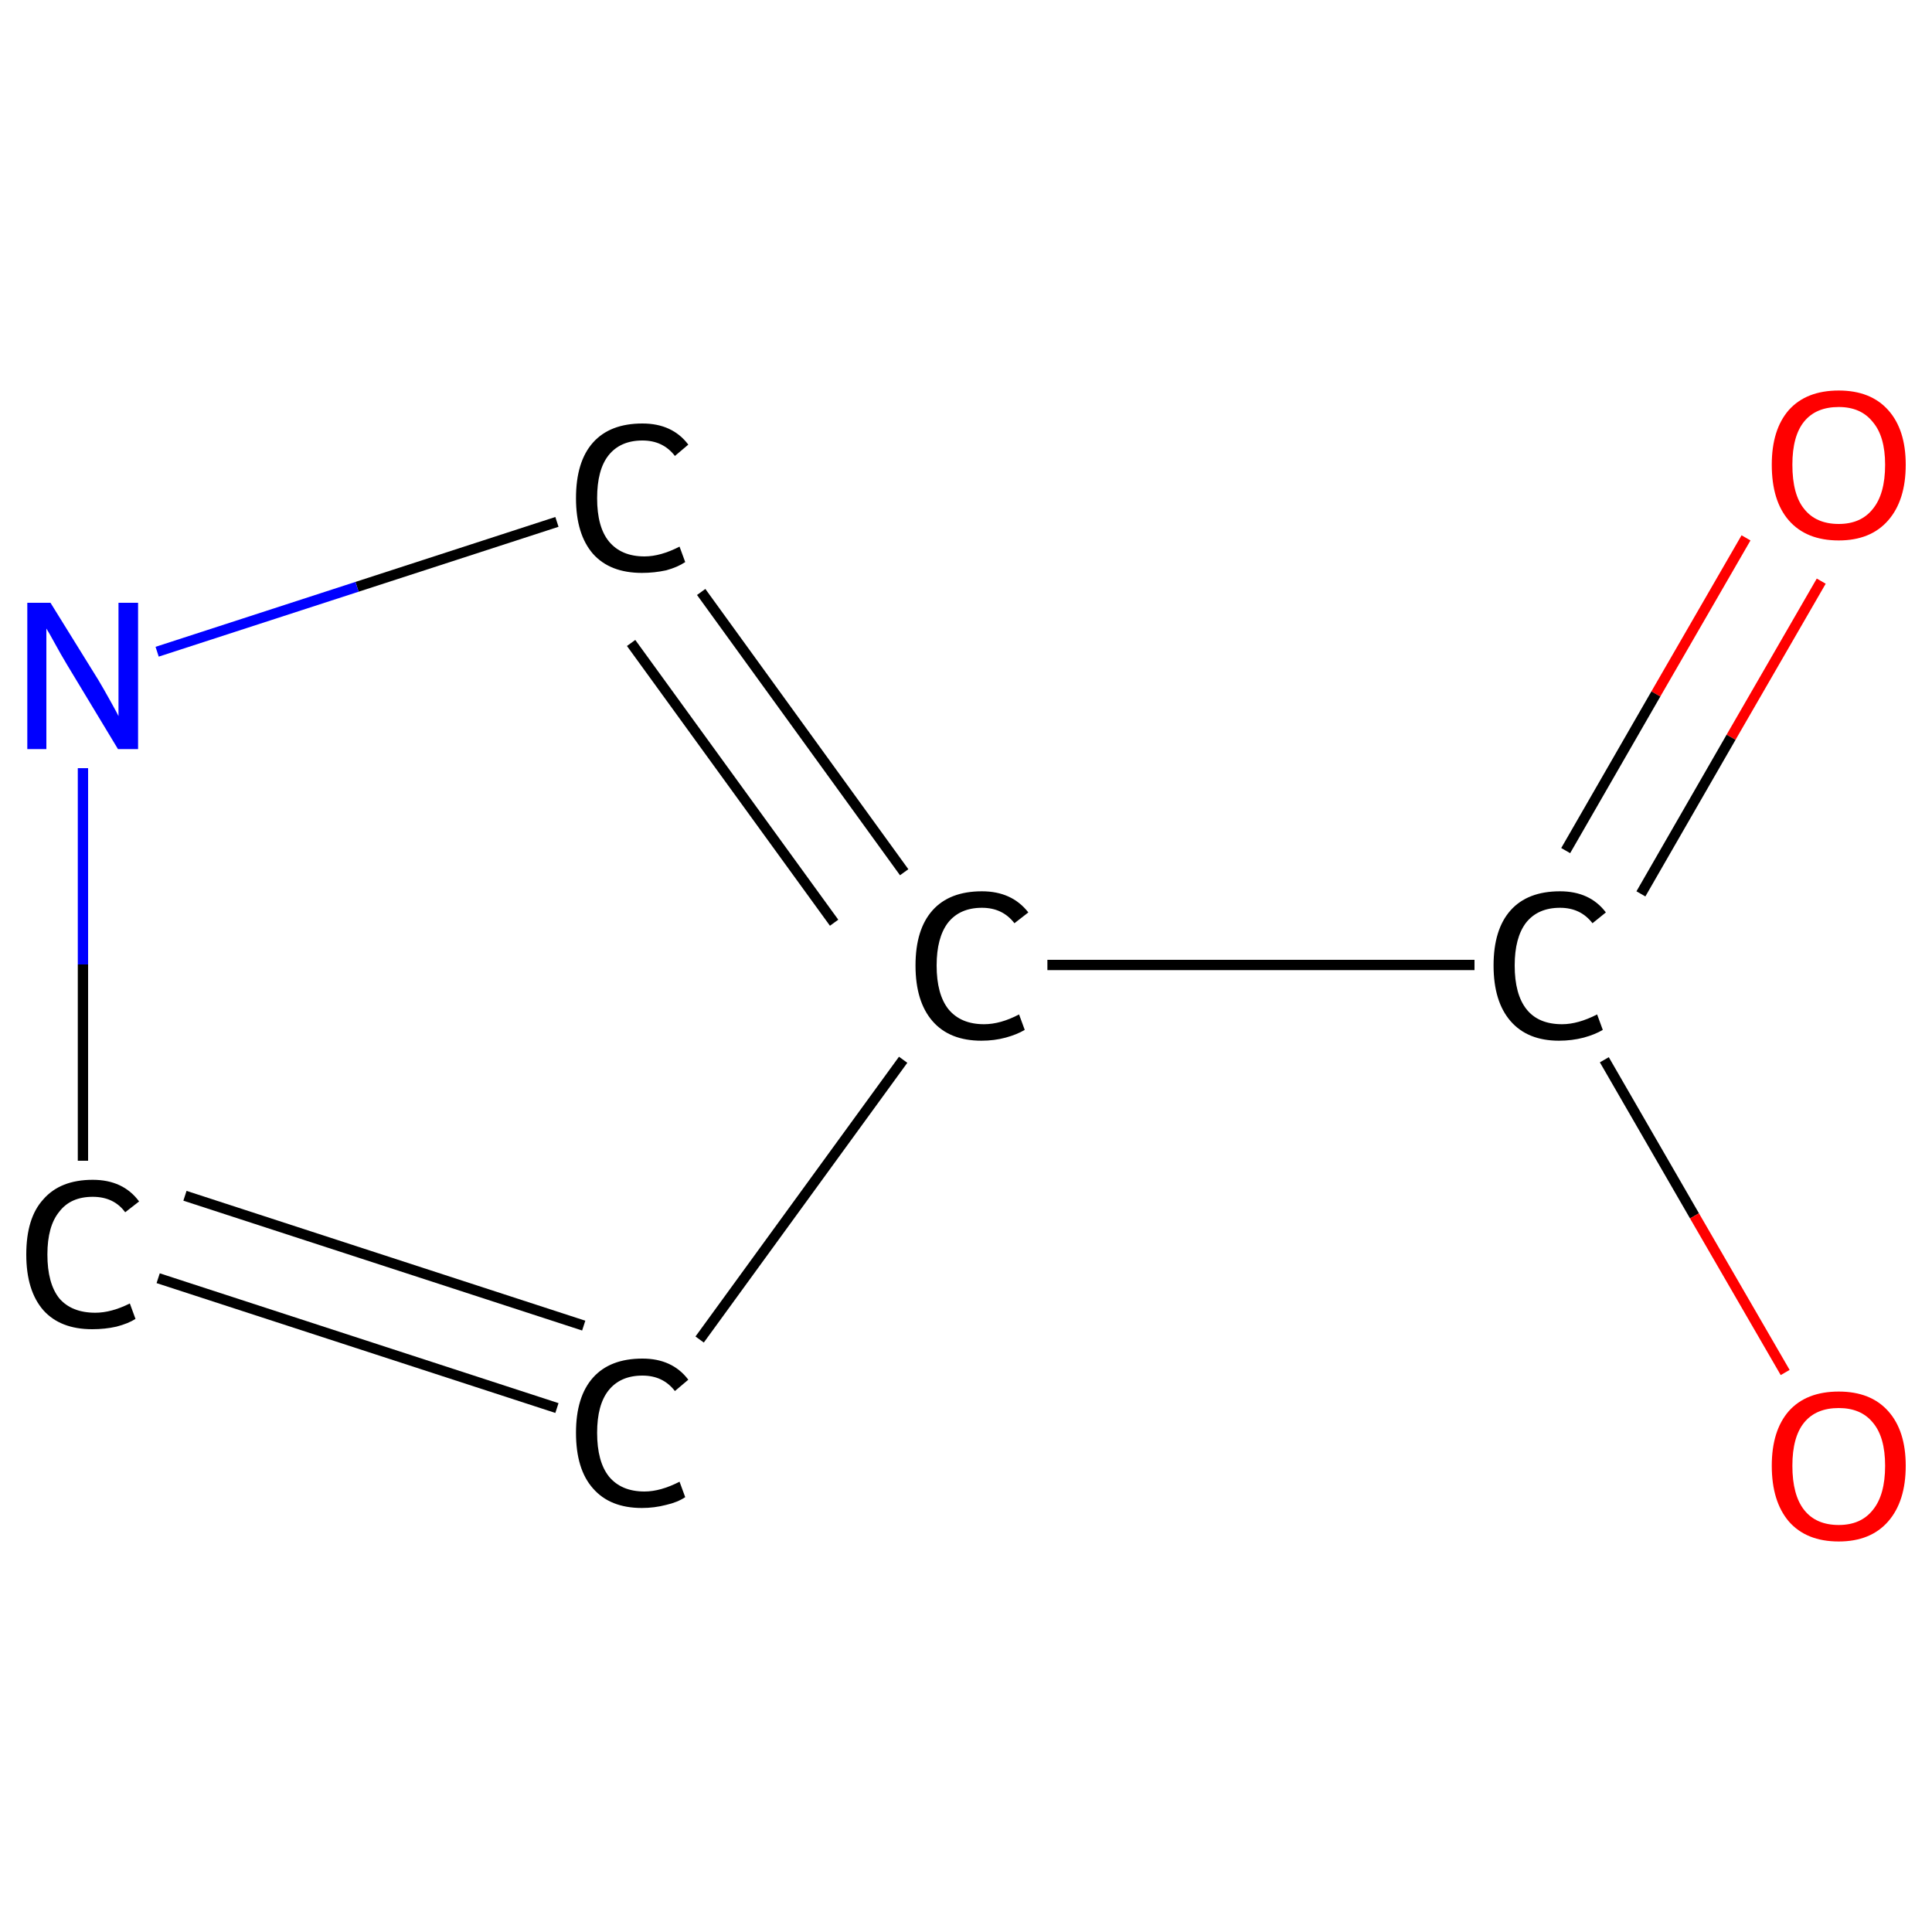 <?xml version='1.0' encoding='iso-8859-1'?>
<svg version='1.1' baseProfile='full'
              xmlns='http://www.w3.org/2000/svg'
                      xmlns:rdkit='http://www.rdkit.org/xml'
                      xmlns:xlink='http://www.w3.org/1999/xlink'
                  xml:space='preserve'
width='375px' height='375px' viewBox='0 0 375 375'>
<!-- END OF HEADER -->
<rect style='opacity:1.0;fill:#FFFFFF;stroke:none' width='375.0' height='375.0' x='0.0' y='0.0'> </rect>
<path class='bond-0 atom-0 atom-1' d='M 353.5,112.8 L 336.0,143.1' style='fill:none;fill-rule:evenodd;stroke:#FF0000;stroke-width:2.0px;stroke-linecap:butt;stroke-linejoin:miter;stroke-opacity:1' />
<path class='bond-0 atom-0 atom-1' d='M 336.0,143.1 L 318.5,173.5' style='fill:none;fill-rule:evenodd;stroke:#000000;stroke-width:2.0px;stroke-linecap:butt;stroke-linejoin:miter;stroke-opacity:1' />
<path class='bond-0 atom-0 atom-1' d='M 338.9,104.4 L 321.4,134.7' style='fill:none;fill-rule:evenodd;stroke:#FF0000;stroke-width:2.0px;stroke-linecap:butt;stroke-linejoin:miter;stroke-opacity:1' />
<path class='bond-0 atom-0 atom-1' d='M 321.4,134.7 L 303.9,165.1' style='fill:none;fill-rule:evenodd;stroke:#000000;stroke-width:2.0px;stroke-linecap:butt;stroke-linejoin:miter;stroke-opacity:1' />
<path class='bond-1 atom-1 atom-2' d='M 311.4,205.7 L 328.9,236.0' style='fill:none;fill-rule:evenodd;stroke:#000000;stroke-width:2.0px;stroke-linecap:butt;stroke-linejoin:miter;stroke-opacity:1' />
<path class='bond-1 atom-1 atom-2' d='M 328.9,236.0 L 346.5,266.4' style='fill:none;fill-rule:evenodd;stroke:#FF0000;stroke-width:2.0px;stroke-linecap:butt;stroke-linejoin:miter;stroke-opacity:1' />
<path class='bond-2 atom-1 atom-3' d='M 286.2,187.3 L 203.3,187.3' style='fill:none;fill-rule:evenodd;stroke:#000000;stroke-width:2.0px;stroke-linecap:butt;stroke-linejoin:miter;stroke-opacity:1' />
<path class='bond-3 atom-3 atom-4' d='M 175.5,169.3 L 136.1,114.9' style='fill:none;fill-rule:evenodd;stroke:#000000;stroke-width:2.0px;stroke-linecap:butt;stroke-linejoin:miter;stroke-opacity:1' />
<path class='bond-3 atom-3 atom-4' d='M 161.9,179.1 L 122.5,124.8' style='fill:none;fill-rule:evenodd;stroke:#000000;stroke-width:2.0px;stroke-linecap:butt;stroke-linejoin:miter;stroke-opacity:1' />
<path class='bond-4 atom-4 atom-5' d='M 108.1,101.3 L 69.3,113.9' style='fill:none;fill-rule:evenodd;stroke:#000000;stroke-width:2.0px;stroke-linecap:butt;stroke-linejoin:miter;stroke-opacity:1' />
<path class='bond-4 atom-4 atom-5' d='M 69.3,113.9 L 30.5,126.5' style='fill:none;fill-rule:evenodd;stroke:#0000FF;stroke-width:2.0px;stroke-linecap:butt;stroke-linejoin:miter;stroke-opacity:1' />
<path class='bond-5 atom-5 atom-6' d='M 16.1,149.1 L 16.1,187.2' style='fill:none;fill-rule:evenodd;stroke:#0000FF;stroke-width:2.0px;stroke-linecap:butt;stroke-linejoin:miter;stroke-opacity:1' />
<path class='bond-5 atom-5 atom-6' d='M 16.1,187.2 L 16.1,225.3' style='fill:none;fill-rule:evenodd;stroke:#000000;stroke-width:2.0px;stroke-linecap:butt;stroke-linejoin:miter;stroke-opacity:1' />
<path class='bond-6 atom-6 atom-7' d='M 30.7,248.1 L 108.1,273.3' style='fill:none;fill-rule:evenodd;stroke:#000000;stroke-width:2.0px;stroke-linecap:butt;stroke-linejoin:miter;stroke-opacity:1' />
<path class='bond-6 atom-6 atom-7' d='M 35.9,232.1 L 113.3,257.3' style='fill:none;fill-rule:evenodd;stroke:#000000;stroke-width:2.0px;stroke-linecap:butt;stroke-linejoin:miter;stroke-opacity:1' />
<path class='bond-7 atom-7 atom-3' d='M 135.8,260.0 L 175.3,205.7' style='fill:none;fill-rule:evenodd;stroke:#000000;stroke-width:2.0px;stroke-linecap:butt;stroke-linejoin:miter;stroke-opacity:1' />
<path class='atom-0' d='M 343.9 90.2
Q 343.9 83.4, 347.2 79.6
Q 350.6 75.8, 356.9 75.8
Q 363.1 75.8, 366.5 79.6
Q 369.9 83.4, 369.9 90.2
Q 369.9 97.1, 366.5 101.0
Q 363.1 104.9, 356.9 104.9
Q 350.6 104.9, 347.2 101.0
Q 343.9 97.2, 343.9 90.2
M 356.9 101.7
Q 361.2 101.7, 363.5 98.8
Q 365.9 95.9, 365.9 90.2
Q 365.9 84.7, 363.5 81.9
Q 361.2 79.0, 356.9 79.0
Q 352.5 79.0, 350.2 81.8
Q 347.9 84.6, 347.9 90.2
Q 347.9 96.0, 350.2 98.8
Q 352.5 101.7, 356.9 101.7
' fill='#FF0000'/>
<path class='atom-1' d='M 289.9 187.4
Q 289.9 180.4, 293.2 176.7
Q 296.5 173.0, 302.8 173.0
Q 308.6 173.0, 311.7 177.1
L 309.1 179.2
Q 306.8 176.2, 302.8 176.2
Q 298.5 176.2, 296.2 179.1
Q 294.0 182.0, 294.0 187.4
Q 294.0 193.0, 296.3 195.9
Q 298.6 198.8, 303.2 198.8
Q 306.3 198.8, 310.0 196.9
L 311.1 199.9
Q 309.6 200.8, 307.4 201.4
Q 305.1 202.0, 302.6 202.0
Q 296.5 202.0, 293.2 198.2
Q 289.9 194.4, 289.9 187.4
' fill='#000000'/>
<path class='atom-2' d='M 343.9 284.5
Q 343.9 277.7, 347.2 273.9
Q 350.6 270.1, 356.9 270.1
Q 363.1 270.1, 366.5 273.9
Q 369.9 277.7, 369.9 284.5
Q 369.9 291.4, 366.5 295.3
Q 363.1 299.2, 356.9 299.2
Q 350.6 299.2, 347.2 295.3
Q 343.9 291.4, 343.9 284.5
M 356.9 296.0
Q 361.2 296.0, 363.5 293.1
Q 365.9 290.2, 365.9 284.5
Q 365.9 278.9, 363.5 276.1
Q 361.2 273.3, 356.9 273.3
Q 352.5 273.3, 350.2 276.1
Q 347.9 278.9, 347.9 284.5
Q 347.9 290.2, 350.2 293.1
Q 352.5 296.0, 356.9 296.0
' fill='#FF0000'/>
<path class='atom-3' d='M 177.7 187.4
Q 177.7 180.4, 181.0 176.7
Q 184.3 173.0, 190.6 173.0
Q 196.4 173.0, 199.6 177.1
L 196.9 179.2
Q 194.6 176.2, 190.6 176.2
Q 186.3 176.2, 184.0 179.1
Q 181.8 182.0, 181.8 187.4
Q 181.8 193.0, 184.1 195.9
Q 186.5 198.8, 191.0 198.8
Q 194.2 198.8, 197.8 196.9
L 198.9 199.9
Q 197.4 200.8, 195.2 201.4
Q 193.0 202.0, 190.5 202.0
Q 184.3 202.0, 181.0 198.2
Q 177.7 194.4, 177.7 187.4
' fill='#000000'/>
<path class='atom-4' d='M 111.8 96.7
Q 111.8 89.6, 115.1 85.9
Q 118.4 82.2, 124.7 82.2
Q 130.5 82.2, 133.6 86.3
L 131.0 88.5
Q 128.7 85.5, 124.7 85.5
Q 120.4 85.5, 118.1 88.4
Q 115.9 91.2, 115.9 96.7
Q 115.9 102.3, 118.2 105.1
Q 120.6 108.0, 125.1 108.0
Q 128.2 108.0, 131.9 106.1
L 133.0 109.1
Q 131.5 110.1, 129.3 110.7
Q 127.0 111.2, 124.6 111.2
Q 118.4 111.2, 115.1 107.5
Q 111.8 103.7, 111.8 96.7
' fill='#000000'/>
<path class='atom-5' d='M 9.8 117.0
L 19.1 132.0
Q 20.0 133.5, 21.5 136.2
Q 23.0 138.9, 23.0 139.0
L 23.0 117.0
L 26.8 117.0
L 26.8 145.4
L 22.9 145.4
L 13.0 129.0
Q 11.8 127.0, 10.6 124.8
Q 9.4 122.6, 9.0 122.0
L 9.0 145.4
L 5.3 145.4
L 5.3 117.0
L 9.8 117.0
' fill='#0000FF'/>
<path class='atom-6' d='M 5.1 243.5
Q 5.1 236.4, 8.4 232.8
Q 11.7 229.0, 18.0 229.0
Q 23.9 229.0, 27.0 233.2
L 24.3 235.3
Q 22.1 232.3, 18.0 232.3
Q 13.7 232.3, 11.5 235.2
Q 9.2 238.0, 9.2 243.5
Q 9.2 249.1, 11.5 252.0
Q 13.9 254.8, 18.5 254.8
Q 21.6 254.8, 25.2 253.0
L 26.3 256.0
Q 24.9 256.9, 22.6 257.5
Q 20.4 258.0, 17.9 258.0
Q 11.7 258.0, 8.4 254.3
Q 5.1 250.5, 5.1 243.5
' fill='#000000'/>
<path class='atom-7' d='M 111.8 278.1
Q 111.8 271.1, 115.1 267.4
Q 118.4 263.7, 124.7 263.7
Q 130.5 263.7, 133.6 267.8
L 131.0 270.0
Q 128.7 267.0, 124.7 267.0
Q 120.4 267.0, 118.1 269.9
Q 115.9 272.7, 115.9 278.1
Q 115.9 283.7, 118.2 286.6
Q 120.6 289.5, 125.1 289.5
Q 128.2 289.5, 131.9 287.6
L 133.0 290.6
Q 131.5 291.6, 129.3 292.1
Q 127.0 292.7, 124.6 292.7
Q 118.4 292.7, 115.1 288.9
Q 111.8 285.2, 111.8 278.1
' fill='#000000'/>
</svg>
